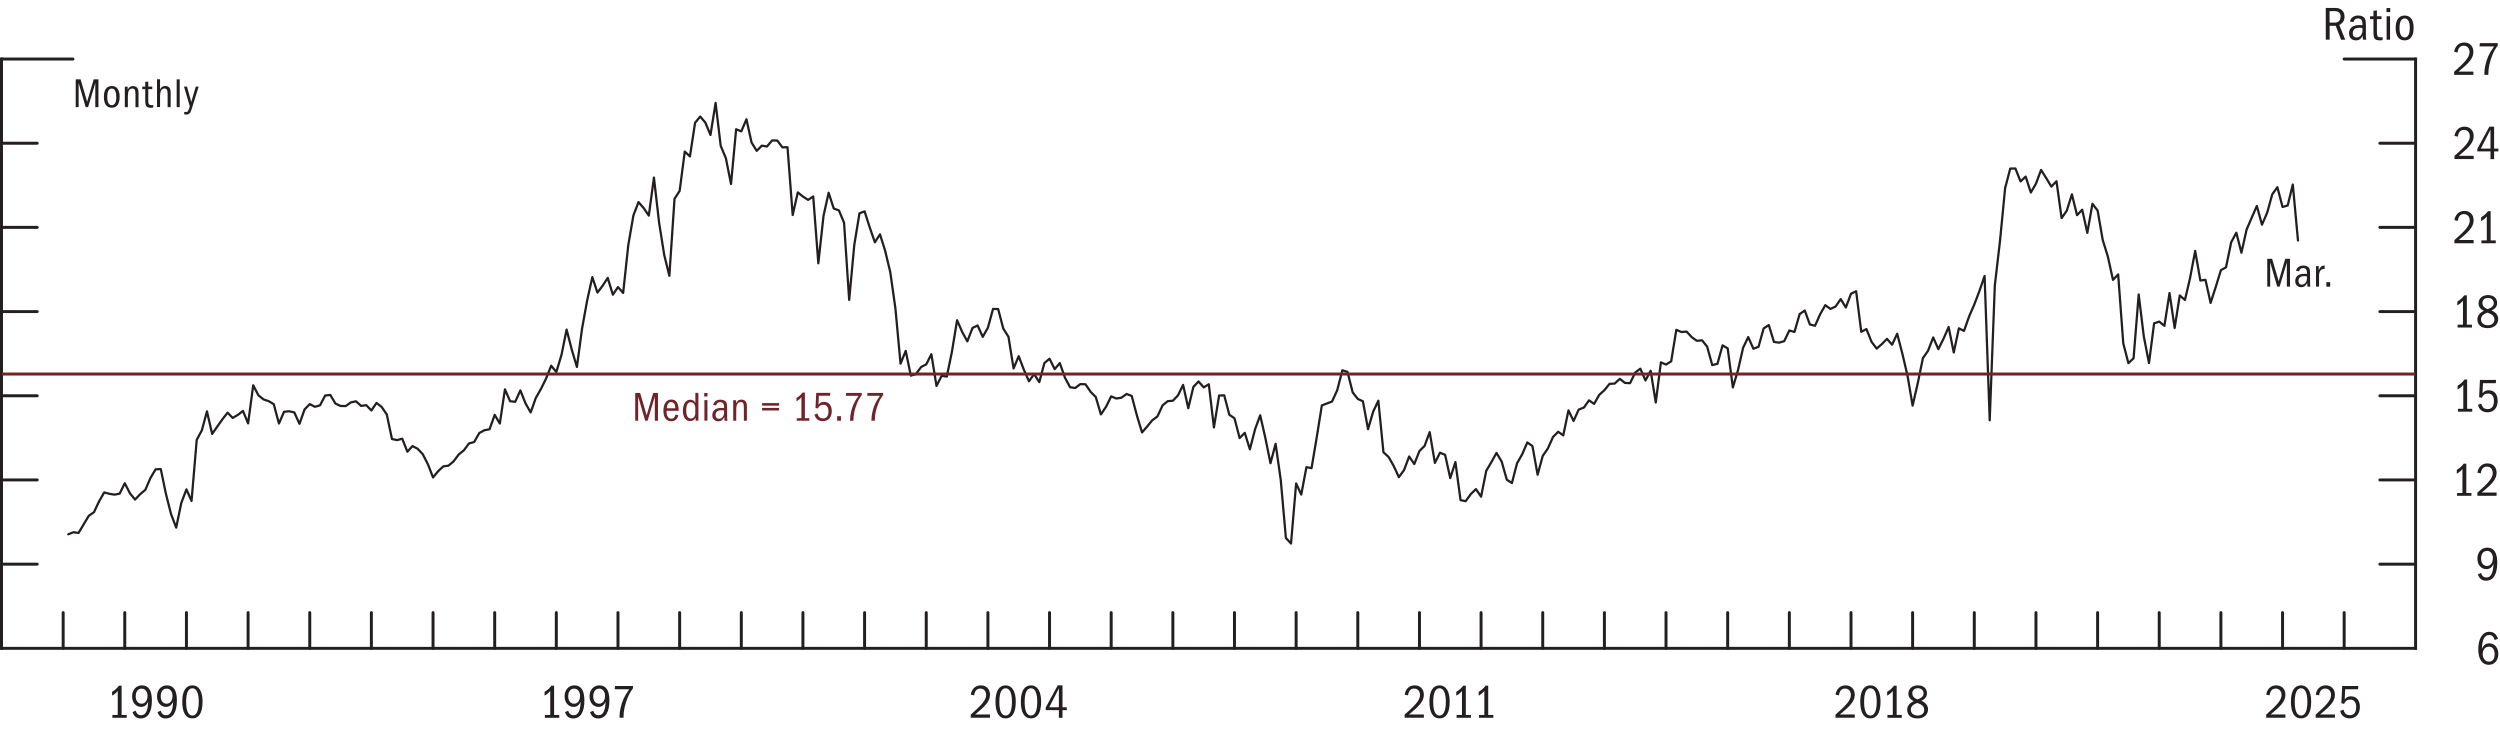 <?xml version="1.0" encoding="UTF-8"?>
<svg id="Layer_1" xmlns="http://www.w3.org/2000/svg" version="1.1" viewBox="0 0 420 122.59">
  <!-- Generator: Adobe Illustrator 29.3.1, SVG Export Plug-In . SVG Version: 2.1.0 Build 151)  -->
  <defs>
    <style>
      .st0 {
        fill: #231f20;
      }

      .st1 {
        stroke-linecap: square;
      }

      .st1, .st2, .st3 {
        fill: #fff;
        stroke-width: .5px;
      }

      .st1, .st4, .st3 {
        stroke: #231f20;
      }

      .st1, .st3 {
        stroke-miterlimit: 10;
      }

      .st2 {
        stroke: #702328;
      }

      .st2, .st4 {
        stroke-linejoin: round;
      }

      .st2, .st4, .st3 {
        stroke-linecap: round;
      }

      .st5 {
        fill: #702328;
      }

      .st4 {
        fill: none;
        stroke-width: .38px;
      }
    </style>
  </defs>
  <g>
    <line class="st3" x1=".25" y1="108.92" x2="405.82" y2="108.92"/>
    <line class="st1" x1=".25" y1="108.92" x2=".25" y2="9.92"/>
    <line class="st3" x1=".25" y1="9.92" x2="12.25" y2="9.92"/>
    <line class="st1" x1="405.82" y1="108.92" x2="405.82" y2="9.92"/>
    <line class="st3" x1="405.82" y1="9.92" x2="393.82" y2="9.92"/>
    <line class="st3" x1="10.61" y1="108.92" x2="10.61" y2="102.92"/>
    <line class="st3" x1="20.96" y1="108.92" x2="20.96" y2="102.92"/>
    <line class="st3" x1="31.32" y1="108.92" x2="31.32" y2="102.92"/>
    <line class="st3" x1="41.68" y1="108.92" x2="41.68" y2="102.92"/>
    <line class="st3" x1="52.04" y1="108.92" x2="52.04" y2="102.92"/>
    <line class="st3" x1="62.39" y1="108.92" x2="62.39" y2="102.92"/>
    <line class="st3" x1="72.75" y1="108.92" x2="72.75" y2="102.92"/>
    <line class="st3" x1="83.11" y1="108.92" x2="83.11" y2="102.92"/>
    <line class="st3" x1="93.46" y1="108.92" x2="93.46" y2="102.92"/>
    <line class="st3" x1="103.82" y1="108.92" x2="103.82" y2="102.92"/>
    <line class="st3" x1="114.18" y1="108.92" x2="114.18" y2="102.92"/>
    <line class="st3" x1="124.54" y1="108.92" x2="124.54" y2="102.92"/>
    <line class="st3" x1="134.89" y1="108.92" x2="134.89" y2="102.92"/>
    <line class="st3" x1="145.25" y1="108.92" x2="145.25" y2="102.92"/>
    <line class="st3" x1="155.61" y1="108.92" x2="155.61" y2="102.92"/>
    <line class="st3" x1="165.97" y1="108.92" x2="165.97" y2="102.92"/>
    <line class="st3" x1="176.32" y1="108.92" x2="176.32" y2="102.92"/>
    <line class="st3" x1="186.68" y1="108.92" x2="186.68" y2="102.92"/>
    <line class="st3" x1="197.04" y1="108.92" x2="197.04" y2="102.92"/>
    <line class="st3" x1="207.39" y1="108.92" x2="207.39" y2="102.92"/>
    <line class="st3" x1="217.75" y1="108.92" x2="217.75" y2="102.92"/>
    <line class="st3" x1="228.11" y1="108.92" x2="228.11" y2="102.92"/>
    <line class="st3" x1="238.47" y1="108.92" x2="238.47" y2="102.92"/>
    <line class="st3" x1="248.82" y1="108.92" x2="248.82" y2="102.92"/>
    <line class="st3" x1="259.18" y1="108.92" x2="259.18" y2="102.92"/>
    <line class="st3" x1="269.54" y1="108.92" x2="269.54" y2="102.92"/>
    <line class="st3" x1="279.89" y1="108.92" x2="279.89" y2="102.92"/>
    <line class="st3" x1="290.25" y1="108.92" x2="290.25" y2="102.92"/>
    <line class="st3" x1="300.61" y1="108.92" x2="300.61" y2="102.92"/>
    <line class="st3" x1="310.97" y1="108.92" x2="310.97" y2="102.92"/>
    <line class="st3" x1="321.32" y1="108.92" x2="321.32" y2="102.92"/>
    <line class="st3" x1="331.68" y1="108.92" x2="331.68" y2="102.92"/>
    <line class="st3" x1="342.04" y1="108.92" x2="342.04" y2="102.92"/>
    <line class="st3" x1="352.4" y1="108.92" x2="352.4" y2="102.92"/>
    <line class="st3" x1="362.75" y1="108.92" x2="362.75" y2="102.92"/>
    <line class="st3" x1="373.11" y1="108.92" x2="373.11" y2="102.92"/>
    <line class="st3" x1="383.47" y1="108.92" x2="383.47" y2="102.92"/>
    <line class="st3" x1="393.82" y1="108.92" x2="393.82" y2="102.92"/>
    <line class="st3" x1="405.82" y1="94.78" x2="399.82" y2="94.78"/>
    <line class="st3" x1="405.82" y1="80.63" x2="399.82" y2="80.63"/>
    <line class="st3" x1="405.82" y1="66.49" x2="399.82" y2="66.49"/>
    <line class="st3" x1="405.82" y1="52.35" x2="399.82" y2="52.35"/>
    <line class="st3" x1="405.82" y1="38.2" x2="399.82" y2="38.2"/>
    <line class="st3" x1="405.82" y1="24.06" x2="399.82" y2="24.06"/>
    <line class="st3" x1=".25" y1="94.78" x2="6.25" y2="94.78"/>
    <line class="st3" x1=".25" y1="80.63" x2="6.25" y2="80.63"/>
    <line class="st3" x1=".25" y1="66.49" x2="6.25" y2="66.49"/>
    <line class="st3" x1=".25" y1="52.35" x2="6.25" y2="52.35"/>
    <line class="st3" x1=".25" y1="38.2" x2="6.25" y2="38.2"/>
    <line class="st3" x1=".25" y1="24.06" x2="6.25" y2="24.06"/>
  </g>
  <g>
    <polyline class="st4" points="11.47 89.76 12.33 89.42 13.2 89.53 14.06 88.08 14.92 86.65 15.79 86.05 16.65 84.22 17.51 82.73 18.38 82.96 19.24 83.1 20.1 82.93 20.96 81.19 21.83 82.87 22.69 83.93 23.55 83.02 24.42 82.29 25.28 80.3 26.14 78.85 27.01 78.8 27.87 82.94 28.73 86.35 29.6 88.64 30.46 84.49 31.32 82.22 32.18 84.16 33.05 73.89 33.91 72.3 34.77 69.11 35.64 72.9 36.5 71.67 37.36 70.45 38.23 69.33 39.09 70.21 39.95 69.71 40.82 69.04 41.68 71.13 42.54 64.73 43.41 66.41 44.27 67.1 45.13 67.39 45.99 67.9 46.86 71.15 47.72 69.18 48.58 69.09 49.45 69.29 50.31 71.2 51.17 68.78 52.04 67.89 52.9 68.34 53.76 68.1 54.63 66.45 55.49 66.35 56.35 67.8 57.21 68.2 58.08 68.22 58.94 67.61 59.8 67.42 60.67 68.19 61.53 68.07 62.39 68.96 63.26 67.69 64.12 68.37 64.98 69.63 65.85 73.75 66.71 73.94 67.57 73.7 68.44 75.89 69.3 74.94 70.16 75.39 71.02 76.3 71.89 78 72.75 80.21 73.61 79.16 74.48 78.35 75.34 78.23 76.2 77.51 77.07 76.35 77.93 75.65 78.79 74.5 79.66 74.26 80.52 72.75 81.38 72.28 82.24 72.12 83.11 69.7 83.97 71.15 84.83 65.41 85.7 67.41 86.56 67.5 87.42 65.59 88.29 67.77 89.15 69.29 90.01 66.87 90.88 65.34 91.74 63.6 92.6 61.44 93.46 62.5 94.33 59.62 95.19 55.37 96.05 58.72 96.92 61.65 97.78 55.24 98.64 50.49 99.51 46.56 100.37 49.15 101.23 48.02 102.1 46.69 102.96 49.51 103.82 48.23 104.69 49.21 105.55 41.19 106.41 36.2 107.27 33.95 108.14 34.96 109 36.22 109.86 29.84 110.73 37.41 111.59 42.84 112.45 46.33 113.32 33.39 114.18 32.07 115.04 25.47 115.91 26.28 116.77 20.64 117.63 19.58 118.49 20.58 119.36 22.67 120.22 17.29 121.08 24.51 121.95 26.59 122.81 30.91 123.67 21.72 124.54 22.07 125.4 20.04 126.26 23.94 127.13 25.34 127.99 24.47 128.85 24.61 129.72 23.59 130.58 23.61 131.44 24.75 132.3 24.74 133.17 36.12 134.03 32.32 134.89 33.02 135.76 33.58 136.62 33.01 137.48 44.23 138.35 36.27 139.21 32.38 140.07 35.03 140.94 35.35 141.8 37.42 142.66 50.38 143.52 41.15 144.39 35.84 145.25 35.51 146.11 38.19 146.98 40.7 147.84 39.37 148.7 42.11 149.57 45.74 150.43 51.83 151.29 61.09 152.16 58.95 153.02 63.11 153.88 62.84 154.75 61.66 155.61 61.21 156.47 59.51 157.33 64.84 158.2 63.13 159.06 63.27 159.92 59.11 160.79 53.8 161.65 55.77 162.51 57.35 163.38 55.1 164.24 54.68 165.1 56.59 165.97 55.05 166.83 51.9 167.69 51.92 168.55 55.2 169.42 56.57 170.28 61.9 171.14 59.84 172.01 62.12 172.87 64.05 173.73 62.85 174.6 64.2 175.46 60.99 176.32 60.27 177.19 62.01 178.05 61 178.91 63.45 179.78 65.06 180.64 65.18 181.5 64.53 182.36 64.56 183.23 65.83 184.09 66.7 184.95 69.62 185.82 68.33 186.68 66.59 187.54 66.95 188.41 66.81 189.27 66.19 190.13 66.52 191 69.81 191.86 72.65 192.72 71.66 193.58 70.61 194.45 69.96 195.31 68.11 196.17 67.4 197.04 67.32 197.9 66.43 198.76 64.66 199.63 68.58 200.49 65 201.35 64.09 202.22 65.08 203.08 64.56 203.94 71.81 204.81 66.45 205.67 66.42 206.53 69.68 207.39 70.27 208.26 73.59 209.12 72.72 209.98 75.49 210.85 72.12 211.71 69.77 212.57 73.53 213.44 77.82 214.3 74.56 215.16 80.58 216.03 90.38 216.89 91.31 217.75 81.22 218.61 83.09 219.48 78.48 220.34 78.65 221.2 73.52 222.07 68.11 222.93 67.78 223.79 67.45 224.66 65.53 225.52 62.21 226.38 62.48 227.25 65.92 228.11 67.02 228.97 67.42 229.83 72.1 230.7 69.14 231.56 67.32 232.42 75.98 233.29 76.78 234.15 78.3 235.01 80.16 235.88 78.97 236.74 76.69 237.6 77.96 238.47 75.77 239.33 74.91 240.19 72.6 241.06 77.77 241.92 76.06 242.78 76.41 243.64 80.32 244.51 77.63 245.37 84.02 246.23 84.2 247.1 83 247.96 82.17 248.82 83.44 249.69 79.09 250.55 77.64 251.41 76.09 252.28 77.54 253.14 80.58 254 81.15 254.86 77.84 255.73 76.31 256.59 74.33 257.45 74.94 258.32 79.75 259.18 76.59 260.04 75.35 260.91 73.41 261.77 72.54 262.63 73.14 263.5 68.95 264.36 70.72 265.22 68.81 266.09 68.47 266.95 67.26 267.81 67.85 268.67 66.34 269.54 65.55 270.4 64.49 271.26 64.44 272.13 63.65 272.99 64.33 273.85 64.37 274.72 62.58 275.58 61.94 276.44 63.91 277.31 62.29 278.17 67.62 279.03 60.88 279.89 61.24 280.76 60.7 281.62 55.41 282.48 55.78 283.35 55.71 284.21 56.64 285.07 57.26 285.94 57.17 286.8 58.23 287.66 61.34 288.53 61.12 289.39 58.02 290.25 58.53 291.12 65.09 291.98 62.2 292.84 58.43 293.7 56.63 294.57 58.59 295.43 58.26 296.29 55.18 297.16 54.61 298.02 57.44 298.88 57.57 299.75 57.31 300.61 55.52 301.47 55.77 302.34 52.77 303.2 52.17 304.06 54.51 304.92 54.73 305.79 52.78 306.65 51.27 307.51 51.9 308.38 51.49 309.24 50.25 310.1 51.66 310.97 49.34 311.83 48.93 312.69 55.74 313.56 55.29 314.42 57.43 315.28 58.56 316.15 57.81 317.01 56.93 317.87 57.91 318.73 56.07 319.6 59.43 320.46 63.1 321.32 68.14 322.19 64.35 323.05 60.16 323.91 58.93 324.78 56.69 325.64 58.66 326.5 56.93 327.37 54.94 328.23 59.22 329.09 55.16 329.95 55.59 330.82 53.14 331.68 51.16 332.54 48.9 333.41 46.36 334.27 70.61 335.13 47.96 336 40.47 336.86 31.61 337.72 28.32 338.59 28.31 339.45 30.48 340.31 29.67 341.18 32.34 342.04 30.86 342.9 28.55 343.76 29.91 344.63 31.35 345.49 30.45 346.35 36.64 347.22 35.39 348.08 32.65 348.94 36.15 349.81 35.23 350.67 39.12 351.53 34.24 352.4 35.37 353.26 40.32 354.12 43.11 354.98 47.02 355.85 46.1 356.71 57.69 357.57 61.01 358.44 60.19 359.3 49.48 360.16 56.53 361.03 61 361.89 54.32 362.75 54.03 363.62 54.74 364.48 49.23 365.34 55.1 366.2 49.64 367.07 50.39 367.93 46.72 368.79 42.16 369.66 47.13 370.52 47.01 371.38 50.89 372.25 48.19 373.11 45.39 373.97 44.91 374.84 40.7 375.7 39.1 376.56 42.45 377.43 38.57 378.29 36.56 379.15 34.6 380.01 37.75 380.88 35.75 381.74 32.65 382.6 31.45 383.47 34.77 384.33 34.52 385.19 31 386.06 40.4"/>
    <line class="st2" x1=".5" y1="62.84" x2="405.57" y2="62.84"/>
  </g>
  <g>
    <g>
      <path class="st0" d="M18.88,120.11h.9v-4.03c-.26.34-.57.58-.95.79v-.64c.55-.32.88-.68,1.16-1.04h.44v4.92h.86v.48h-2.41v-.48Z"/>
      <path class="st0" d="M23.74,120.15c.92,0,1.11-1.2,1.16-2.28-.28.65-.7.89-1.21.89-.83,0-1.5-.7-1.5-1.78s.7-1.84,1.65-1.84c1.11,0,1.68.83,1.68,2.53,0,1.96-.66,3.03-1.88,3.03-.67,0-1.1-.3-1.38-1.06l.54-.25c.19.63.52.77.94.77ZM24.79,116.95c0-.7-.35-1.26-.98-1.26s-1.01.5-1.01,1.29.42,1.24,1,1.24c.62,0,.98-.59.98-1.27Z"/>
      <path class="st0" d="M27.93,120.15c.92,0,1.11-1.2,1.16-2.28-.28.65-.7.89-1.21.89-.83,0-1.5-.7-1.5-1.78s.7-1.84,1.66-1.84c1.11,0,1.68.83,1.68,2.53,0,1.96-.66,3.03-1.88,3.03-.67,0-1.1-.3-1.38-1.06l.54-.25c.19.63.52.77.94.77ZM28.99,116.95c0-.7-.35-1.26-.98-1.26s-1.01.5-1.01,1.29.42,1.24,1,1.24c.62,0,.98-.59.98-1.27Z"/>
      <path class="st0" d="M30.62,117.87c0-1.85.65-2.73,1.71-2.73s1.7.98,1.7,2.73c0,2.02-.69,2.82-1.7,2.82-1.13,0-1.71-.98-1.71-2.83ZM33.39,117.92c0-1.5-.37-2.29-1.06-2.29s-1.06.75-1.06,2.29.38,2.29,1.06,2.29,1.06-.79,1.06-2.29Z"/>
    </g>
    <g>
      <path class="st0" d="M91.54,120.11h.9v-4.03c-.26.34-.57.58-.95.79v-.64c.55-.32.88-.68,1.16-1.04h.44v4.92h.86v.48h-2.41v-.48Z"/>
      <path class="st0" d="M96.4,120.15c.92,0,1.11-1.2,1.16-2.28-.28.65-.7.89-1.21.89-.83,0-1.5-.7-1.5-1.78s.7-1.84,1.65-1.84c1.11,0,1.68.83,1.68,2.53,0,1.96-.66,3.03-1.88,3.03-.67,0-1.1-.3-1.38-1.06l.54-.25c.19.63.52.77.94.77ZM97.45,116.95c0-.7-.35-1.26-.98-1.26s-1.01.5-1.01,1.29.42,1.24,1,1.24c.62,0,.98-.59.98-1.27Z"/>
      <path class="st0" d="M100.59,120.15c.92,0,1.11-1.2,1.16-2.28-.28.65-.7.89-1.21.89-.83,0-1.5-.7-1.5-1.78s.7-1.84,1.66-1.84c1.11,0,1.68.83,1.68,2.53,0,1.96-.66,3.03-1.88,3.03-.67,0-1.1-.3-1.38-1.06l.54-.25c.19.63.52.77.94.77ZM101.65,116.95c0-.7-.35-1.26-.98-1.26s-1.01.5-1.01,1.29.42,1.24,1,1.24c.62,0,.98-.59.98-1.27Z"/>
      <path class="st0" d="M104.08,120.47c0-.51.06-1.03.18-1.55.26-1.08.53-1.82,1.45-3.12h-2.44l.06-.55h3.01v.39c-.39.52-.7,1.06-.91,1.61-.44,1.11-.68,2.14-.68,3.23v.1h-.66v-.11Z"/>
    </g>
    <g>
      <path class="st0" d="M163.09,120.05c1.88-1.64,2.58-2.46,2.58-3.29,0-.6-.35-1.08-.98-1.08-.57,0-.93.36-1.03,1.14l-.57-.12c.17-.99.81-1.56,1.68-1.56.94,0,1.55.62,1.55,1.58,0,1.13-.84,1.94-2.49,3.31h2.49v.55h-3.23v-.54Z"/>
      <path class="st0" d="M167.24,117.87c0-1.85.65-2.73,1.71-2.73s1.7.98,1.7,2.73c0,2.02-.69,2.82-1.7,2.82-1.13,0-1.71-.98-1.71-2.83ZM170.01,117.92c0-1.5-.37-2.29-1.06-2.29s-1.06.75-1.06,2.29.38,2.29,1.06,2.29,1.06-.79,1.06-2.29Z"/>
      <path class="st0" d="M171.5,117.87c0-1.85.65-2.73,1.71-2.73s1.7.98,1.7,2.73c0,2.02-.69,2.82-1.7,2.82-1.13,0-1.71-.98-1.71-2.83ZM174.26,117.92c0-1.5-.37-2.29-1.06-2.29s-1.06.75-1.06,2.29.38,2.29,1.06,2.29,1.06-.79,1.06-2.29Z"/>
      <path class="st0" d="M177.89,119.3h-2.21v-.43l2.02-3.73h.8v3.68h.72v.48h-.72v1.29h-.61v-1.29ZM176.27,118.82h1.62v-3.17l-1.62,3.17Z"/>
    </g>
    <g>
      <path class="st0" d="M235.98,120.05c1.88-1.64,2.58-2.46,2.58-3.29,0-.6-.35-1.08-.98-1.08-.57,0-.93.36-1.03,1.14l-.57-.12c.17-.99.81-1.56,1.68-1.56.94,0,1.55.62,1.55,1.58,0,1.13-.84,1.94-2.49,3.31h2.49v.55h-3.23v-.54Z"/>
      <path class="st0" d="M240.14,117.87c0-1.85.65-2.73,1.71-2.73s1.7.98,1.7,2.73c0,2.02-.69,2.82-1.7,2.82-1.13,0-1.71-.98-1.71-2.83ZM242.9,117.92c0-1.5-.37-2.29-1.06-2.29s-1.06.75-1.06,2.29.38,2.29,1.06,2.29,1.06-.79,1.06-2.29Z"/>
      <path class="st0" d="M244.71,120.11h.9v-4.03c-.26.34-.57.58-.95.79v-.64c.55-.32.88-.68,1.16-1.04h.44v4.92h.86v.48h-2.41v-.48Z"/>
      <path class="st0" d="M248.47,120.11h.9v-4.03c-.26.34-.57.58-.95.79v-.64c.55-.32.88-.68,1.16-1.04h.44v4.92h.86v.48h-2.41v-.48Z"/>
    </g>
    <g>
      <path class="st0" d="M308.37,120.05c1.88-1.64,2.58-2.46,2.58-3.29,0-.6-.35-1.08-.98-1.08-.57,0-.93.36-1.03,1.14l-.57-.12c.17-.99.81-1.56,1.68-1.56.94,0,1.55.62,1.55,1.58,0,1.13-.84,1.94-2.5,3.31h2.5v.55h-3.23v-.54Z"/>
      <path class="st0" d="M312.52,117.87c0-1.85.65-2.73,1.71-2.73s1.7.98,1.7,2.73c0,2.02-.69,2.82-1.7,2.82-1.13,0-1.71-.98-1.71-2.83ZM315.29,117.92c0-1.5-.37-2.29-1.06-2.29s-1.06.75-1.06,2.29.38,2.29,1.06,2.29,1.06-.79,1.06-2.29Z"/>
      <path class="st0" d="M317.09,120.11h.9v-4.03c-.26.34-.57.58-.95.79v-.64c.55-.32.88-.68,1.16-1.04h.44v4.92h.86v.48h-2.41v-.48Z"/>
      <path class="st0" d="M323.91,119.19c0,.83-.66,1.51-1.77,1.51s-1.73-.58-1.73-1.45c0-.63.33-1.1,1.09-1.45-.62-.32-.89-.72-.89-1.26,0-.82.62-1.4,1.59-1.4s1.53.55,1.53,1.35c0,.55-.32.97-.95,1.23.79.35,1.13.85,1.13,1.46ZM321.02,119.23c0,.6.47.98,1.14.98s1.11-.35,1.11-.94c0-.54-.32-.89-1.16-1.18-.62.22-1.09.53-1.09,1.13ZM323.16,116.48c0-.5-.39-.86-.97-.86-.54,0-.92.34-.92.84,0,.46.24.81.88,1.04.74-.26,1.01-.58,1.01-1.02Z"/>
    </g>
    <g>
      <path class="st0" d="M380.72,120.05c1.88-1.64,2.58-2.46,2.58-3.29,0-.6-.35-1.08-.98-1.08-.57,0-.93.36-1.03,1.14l-.57-.12c.17-.99.81-1.56,1.68-1.56.94,0,1.55.62,1.55,1.58,0,1.13-.84,1.94-2.49,3.31h2.49v.55h-3.23v-.54Z"/>
      <path class="st0" d="M384.87,117.87c0-1.85.65-2.73,1.71-2.73s1.7.98,1.7,2.73c0,2.02-.69,2.82-1.7,2.82-1.13,0-1.71-.98-1.71-2.83ZM387.64,117.92c0-1.5-.37-2.29-1.06-2.29s-1.06.75-1.06,2.29.38,2.29,1.06,2.29,1.06-.79,1.06-2.29Z"/>
      <path class="st0" d="M389.04,120.05c1.88-1.64,2.58-2.46,2.58-3.29,0-.6-.35-1.08-.98-1.08-.57,0-.93.36-1.03,1.14l-.57-.12c.17-.99.81-1.56,1.68-1.56.94,0,1.55.62,1.55,1.58,0,1.13-.84,1.94-2.49,3.31h2.49v.55h-3.23v-.54Z"/>
      <path class="st0" d="M394.79,120.15c.75,0,1.05-.57,1.05-1.36s-.34-1.26-1-1.26c-.47,0-.79.2-1.04.72l-.45-.11.14-2.89h2.71l-.06.55h-2.15l-.08,1.7c.32-.39.61-.52,1.05-.52.97,0,1.5.73,1.5,1.78,0,1.23-.7,1.93-1.72,1.93-.79,0-1.43-.46-1.59-1.26l.55-.21c.22.74.56.93,1.07.93Z"/>
    </g>
    <path class="st0" d="M418.2,106.68c-.9,0-1.18.89-1.25,2.34.28-.68.7-.94,1.27-.94.88,0,1.5.74,1.5,1.78s-.62,1.83-1.61,1.83c-1.06,0-1.76-.9-1.76-2.62s.68-2.93,1.84-2.93c.74,0,1.22.37,1.47,1.19l-.56.19c-.18-.6-.46-.84-.91-.84ZM419.1,109.91c0-.8-.37-1.27-.94-1.27-.72,0-1.07.62-1.07,1.25s.38,1.27,1.06,1.27c.62,0,.95-.46.95-1.25Z"/>
    <path class="st0" d="M417.75,97.01c.92,0,1.11-1.2,1.16-2.28-.28.65-.7.89-1.21.89-.83,0-1.5-.7-1.5-1.78s.7-1.84,1.66-1.84c1.11,0,1.68.83,1.68,2.53,0,1.96-.66,3.03-1.88,3.03-.67,0-1.1-.3-1.38-1.06l.54-.25c.19.63.52.77.94.77ZM418.81,93.81c0-.7-.35-1.26-.98-1.26s-1.01.5-1.01,1.29.42,1.24,1,1.24c.62,0,.98-.59.98-1.27Z"/>
    <g>
      <path class="st0" d="M412.79,82.82h.9v-4.03c-.26.34-.57.58-.95.79v-.64c.55-.32.88-.68,1.16-1.04h.44v4.92h.86v.48h-2.41v-.48Z"/>
      <path class="st0" d="M416.2,82.76c1.88-1.64,2.58-2.46,2.58-3.29,0-.6-.35-1.08-.98-1.08-.57,0-.93.36-1.03,1.14l-.57-.12c.17-.99.81-1.56,1.68-1.56.94,0,1.55.62,1.55,1.58,0,1.13-.84,1.94-2.49,3.31h2.49v.55h-3.23v-.54Z"/>
    </g>
    <g>
      <path class="st0" d="M412.93,68.68h.9v-4.03c-.26.34-.57.58-.95.79v-.64c.55-.32.88-.68,1.16-1.04h.44v4.92h.86v.48h-2.41v-.48Z"/>
      <path class="st0" d="M417.93,68.73c.75,0,1.05-.57,1.05-1.36s-.34-1.26-1-1.26c-.47,0-.79.2-1.04.72l-.45-.11.14-2.89h2.71l-.05.55h-2.15l-.08,1.7c.32-.39.61-.52,1.05-.52.97,0,1.5.73,1.5,1.78,0,1.23-.7,1.93-1.72,1.93-.79,0-1.43-.46-1.59-1.26l.55-.21c.22.74.56.93,1.07.93Z"/>
    </g>
    <g>
      <path class="st0" d="M412.88,54.54h.9v-4.03c-.26.34-.57.58-.95.79v-.64c.55-.32.88-.68,1.16-1.04h.44v4.92h.86v.48h-2.41v-.48Z"/>
      <path class="st0" d="M419.7,53.62c0,.83-.66,1.51-1.77,1.51s-1.73-.58-1.73-1.45c0-.63.33-1.1,1.09-1.45-.62-.32-.89-.72-.89-1.26,0-.82.62-1.4,1.59-1.4s1.53.55,1.53,1.35c0,.55-.32.97-.95,1.23.79.35,1.13.85,1.13,1.46ZM416.81,53.66c0,.6.47.98,1.14.98s1.11-.35,1.11-.94c0-.54-.32-.89-1.16-1.18-.62.22-1.09.53-1.09,1.13ZM418.95,50.91c0-.5-.39-.86-.98-.86-.54,0-.92.34-.92.84,0,.46.24.81.88,1.04.74-.26,1.02-.58,1.02-1.02Z"/>
    </g>
    <g>
      <path class="st0" d="M412.34,40.34c1.88-1.64,2.58-2.46,2.58-3.29,0-.6-.35-1.08-.98-1.08-.57,0-.93.36-1.03,1.14l-.57-.12c.17-.99.81-1.56,1.68-1.56.94,0,1.55.62,1.55,1.58,0,1.13-.84,1.94-2.5,3.31h2.5v.55h-3.23v-.54Z"/>
      <path class="st0" d="M416.88,40.39h.9v-4.03c-.26.34-.57.58-.95.79v-.64c.55-.32.88-.68,1.16-1.04h.44v4.92h.86v.48h-2.41v-.48Z"/>
    </g>
    <g>
      <path class="st0" d="M412.35,26.19c1.88-1.64,2.58-2.46,2.58-3.29,0-.6-.35-1.08-.98-1.08-.57,0-.93.36-1.03,1.14l-.57-.12c.17-.99.81-1.56,1.68-1.56.94,0,1.55.62,1.55,1.58,0,1.13-.84,1.94-2.5,3.31h2.5v.55h-3.23v-.54Z"/>
      <path class="st0" d="M418.4,25.44h-2.21v-.43l2.02-3.73h.8v3.68h.72v.48h-.72v1.29h-.61v-1.29ZM416.78,24.96h1.62v-3.17l-1.62,3.17Z"/>
    </g>
    <g>
      <path class="st0" d="M412.3,12.05c1.88-1.64,2.58-2.46,2.58-3.29,0-.6-.35-1.08-.98-1.08-.57,0-.93.36-1.03,1.14l-.57-.12c.17-.99.81-1.56,1.68-1.56.94,0,1.55.62,1.55,1.58,0,1.13-.84,1.94-2.5,3.31h2.5v.55h-3.23v-.54Z"/>
      <path class="st0" d="M417.37,12.47c0-.51.06-1.03.18-1.55.26-1.08.53-1.82,1.45-3.12h-2.44l.06-.55h3.01v.39c-.39.52-.7,1.06-.91,1.61-.44,1.11-.68,2.14-.68,3.23v.1h-.66v-.11Z"/>
    </g>
    <g>
      <path class="st0" d="M384.19,44.1l-1.21,4.05h-.41l-1.18-4.06v4.06h-.49v-4.67h.82l1.1,3.76,1.1-3.76h.8v4.67h-.53v-4.05Z"/>
      <path class="st0" d="M387.61,47.54c-.24.5-.55.71-.99.71-.61,0-1.02-.41-1.02-1.02,0-.69.41-1.23,1.51-1.23.18,0,.29,0,.46.03v-.17c0-.6-.25-.83-.64-.83-.34,0-.58.15-.69.55l-.5-.08c.1-.56.6-.89,1.23-.89.24,0,.44.04.62.13.36.19.5.43.5,1.16v1.31c0,.56,0,.71.06.95h-.49c-.02-.16-.04-.35-.04-.61ZM387.16,46.39c-.71,0-1.02.28-1.02.83,0,.36.18.6.57.6.51,0,.86-.46.86-1.07,0-.11,0-.28-.01-.32-.13-.03-.25-.04-.4-.04Z"/>
      <path class="st0" d="M389.09,44.7h.46v.72c.22-.58.54-.81.91-.81h.08v.57h-.12c-.53,0-.82.45-.82,1.15v1.82h-.51v-3.45Z"/>
      <path class="st0" d="M390.83,47.4h.64v.76h-.64v-.76Z"/>
    </g>
    <g>
      <path class="st0" d="M16.01,13.95l-1.21,4.05h-.41l-1.18-4.06v4.06h-.49v-4.67h.82l1.1,3.76,1.1-3.76h.8v4.67h-.53v-4.05Z"/>
      <path class="st0" d="M17.45,16.28c0-1.2.47-1.83,1.34-1.83s1.31.69,1.31,1.79c0,1.23-.46,1.86-1.33,1.86s-1.32-.68-1.32-1.82ZM19.53,16.28c0-.92-.26-1.4-.76-1.4s-.75.5-.75,1.4.26,1.39.76,1.39.76-.46.76-1.39Z"/>
      <path class="st0" d="M22.75,15.77c0-.68-.11-.89-.52-.89-.53,0-.75.47-.75,1.22v1.91h-.51v-3.45h.48v.53c.2-.47.5-.63.89-.63.22,0,.39.05.54.14.28.18.39.43.39,1.05v2.36h-.51v-2.23Z"/>
      <path class="st0" d="M25.29,18.1c-.26,0-.45-.04-.57-.13-.26-.2-.32-.47-.32-1.19v-1.81h-.5v-.42h.5v-.8l.51-.05v.85h.67v.42h-.67v1.81c0,.62.03.88.53.88.12,0,.2,0,.31-.03v.43c-.2.04-.3.05-.47.05Z"/>
      <path class="st0" d="M28.16,15.77c0-.69-.17-.9-.56-.9-.48,0-.71.51-.71,1.29v1.83h-.51v-4.67h.51v1.75c.14-.42.45-.63.86-.63.27,0,.46.08.61.2.22.17.31.45.31.92v2.44h-.51v-2.23Z"/>
      <path class="st0" d="M29.68,13.33h.51v4.67h-.51v-4.67Z"/>
      <path class="st0" d="M31.19,18.82c.4,0,.47-.17.69-.97l-.97-3.3h.51l.71,2.58.76-2.58h.49l-1.17,3.75c-.22.73-.44.95-.92.95-.14,0-.22-.01-.34-.04v-.42c.11.02.15.03.24.03Z"/>
    </g>
    <g>
      <path class="st0" d="M392.4,4.34h-1.02v2.33h-.65V1.33h1.57c.9,0,1.58.47,1.58,1.46,0,.63-.26,1.1-.88,1.4l1,2.48h-.7l-.9-2.33ZM393.22,2.78c0-.6-.38-.91-.99-.91h-.86v1.93h.83c.63,0,1.02-.35,1.02-1.02Z"/>
      <path class="st0" d="M396.94,5.97c-.27.58-.62.81-1.14.81-.7,0-1.16-.46-1.16-1.17,0-.79.47-1.4,1.73-1.4.2,0,.34,0,.52.03v-.2c0-.69-.28-.94-.74-.94-.39,0-.66.18-.78.62l-.58-.1c.11-.64.69-1.02,1.4-1.02.27,0,.5.05.7.15.41.22.58.5.58,1.33v1.5c0,.64,0,.81.07,1.08h-.56c-.02-.18-.05-.4-.05-.7ZM396.43,4.66c-.81,0-1.17.32-1.17.95,0,.41.2.68.66.68.58,0,.98-.52.98-1.22,0-.12,0-.32-.02-.36-.15-.03-.29-.05-.46-.05Z"/>
      <path class="st0" d="M399.75,6.78c-.3,0-.51-.05-.65-.15-.3-.22-.36-.54-.36-1.36v-2.06h-.57v-.48h.57v-.92l.58-.06v.98h.77v.48h-.77v2.06c0,.71.04,1,.61,1,.13,0,.23,0,.35-.04v.5c-.22.04-.34.06-.54.06Z"/>
      <path class="st0" d="M400.93,1.35h.63v.68h-.63v-.68ZM400.95,2.73h.58v3.94h-.58v-3.94Z"/>
      <path class="st0" d="M402.47,4.7c0-1.37.54-2.09,1.53-2.09s1.49.78,1.49,2.04c0,1.4-.52,2.13-1.52,2.13s-1.5-.78-1.5-2.08ZM404.85,4.7c0-1.06-.3-1.6-.87-1.6s-.86.57-.86,1.6.3,1.59.86,1.59.86-.53.86-1.59Z"/>
    </g>
    <g>
      <path class="st5" d="M110.01,66.63l-1.21,4.05h-.41l-1.18-4.06v4.06h-.49v-4.67h.82l1.1,3.76,1.1-3.76h.8v4.67h-.53v-4.05Z"/>
      <path class="st5" d="M112.77,70.77c-.84,0-1.32-.65-1.32-1.77,0-1.18.53-1.88,1.34-1.88s1.21.59,1.23,1.89h-2.04v.05c0,.85.28,1.28.81,1.28.32,0,.55-.16.7-.69l.48.11c-.17.65-.56,1.01-1.21,1.01ZM112.74,67.55c-.4,0-.67.32-.72,1.04h1.43c0-.67-.26-1.04-.71-1.04Z"/>
      <path class="st5" d="M116.86,70.19c-.2.39-.51.55-.92.55-.79,0-1.21-.67-1.21-1.76s.48-1.83,1.23-1.83c.37,0,.66.13.86.54v-1.69h.51v4.67h-.46v-.48ZM116.03,67.58c-.48,0-.74.44-.74,1.34,0,.95.25,1.39.78,1.39.33,0,.74-.24.74-.93v-.82c0-.59-.32-.99-.78-.99Z"/>
      <path class="st5" d="M118.31,66.02h.55v.59h-.55v-.59ZM118.34,67.22h.51v3.45h-.51v-3.45Z"/>
      <path class="st5" d="M121.68,70.07c-.24.5-.55.71-.99.71-.61,0-1.02-.41-1.02-1.02,0-.69.41-1.23,1.51-1.23.18,0,.29,0,.46.03v-.17c0-.6-.25-.83-.64-.83-.34,0-.58.15-.69.55l-.5-.08c.1-.56.6-.89,1.23-.89.24,0,.44.04.62.13.36.19.5.43.5,1.16v1.31c0,.56,0,.71.06.95h-.49c-.02-.16-.04-.35-.04-.61ZM121.24,68.92c-.71,0-1.02.28-1.02.83,0,.36.18.6.57.6.51,0,.86-.46.86-1.07,0-.11,0-.28-.01-.32-.13-.03-.25-.04-.4-.04Z"/>
      <path class="st5" d="M124.96,68.44c0-.68-.11-.89-.52-.89-.53,0-.75.47-.75,1.22v1.91h-.51v-3.45h.48v.53c.2-.47.5-.63.89-.63.22,0,.39.05.54.14.28.18.39.43.39,1.05v2.36h-.51v-2.23Z"/>
      <path class="st5" d="M128.03,67.72h2.86v.43h-2.86v-.43ZM128.03,68.53h2.86v.43h-2.86v-.43Z"/>
      <path class="st5" d="M133.85,70.26h.79v-3.53c-.23.3-.5.5-.83.69v-.56c.48-.28.77-.59,1.02-.91h.39v4.31h.75v.42h-2.11v-.42Z"/>
      <path class="st5" d="M138.26,70.3c.66,0,.92-.5.92-1.19s-.29-1.11-.88-1.11c-.41,0-.69.18-.91.63l-.39-.1.13-2.53h2.37l-.05.48h-1.88l-.07,1.49c.28-.34.53-.46.92-.46.85,0,1.32.64,1.32,1.56,0,1.08-.62,1.69-1.51,1.69-.69,0-1.25-.4-1.39-1.11l.48-.18c.2.64.49.81.94.81Z"/>
      <path class="st5" d="M140.64,69.92h.64v.76h-.64v-.76Z"/>
      <path class="st5" d="M142.81,70.58c0-.45.05-.9.16-1.36.23-.95.46-1.6,1.27-2.73h-2.14l.05-.48h2.63v.34c-.34.46-.61.92-.8,1.41-.39.97-.6,1.88-.6,2.83v.09h-.58v-.1Z"/>
      <path class="st5" d="M146.4,70.58c0-.45.05-.9.16-1.36.23-.95.46-1.6,1.27-2.73h-2.14l.05-.48h2.63v.34c-.34.46-.61.92-.8,1.41-.39.97-.6,1.88-.6,2.83v.09h-.58v-.1Z"/>
    </g>
  </g>
</svg>